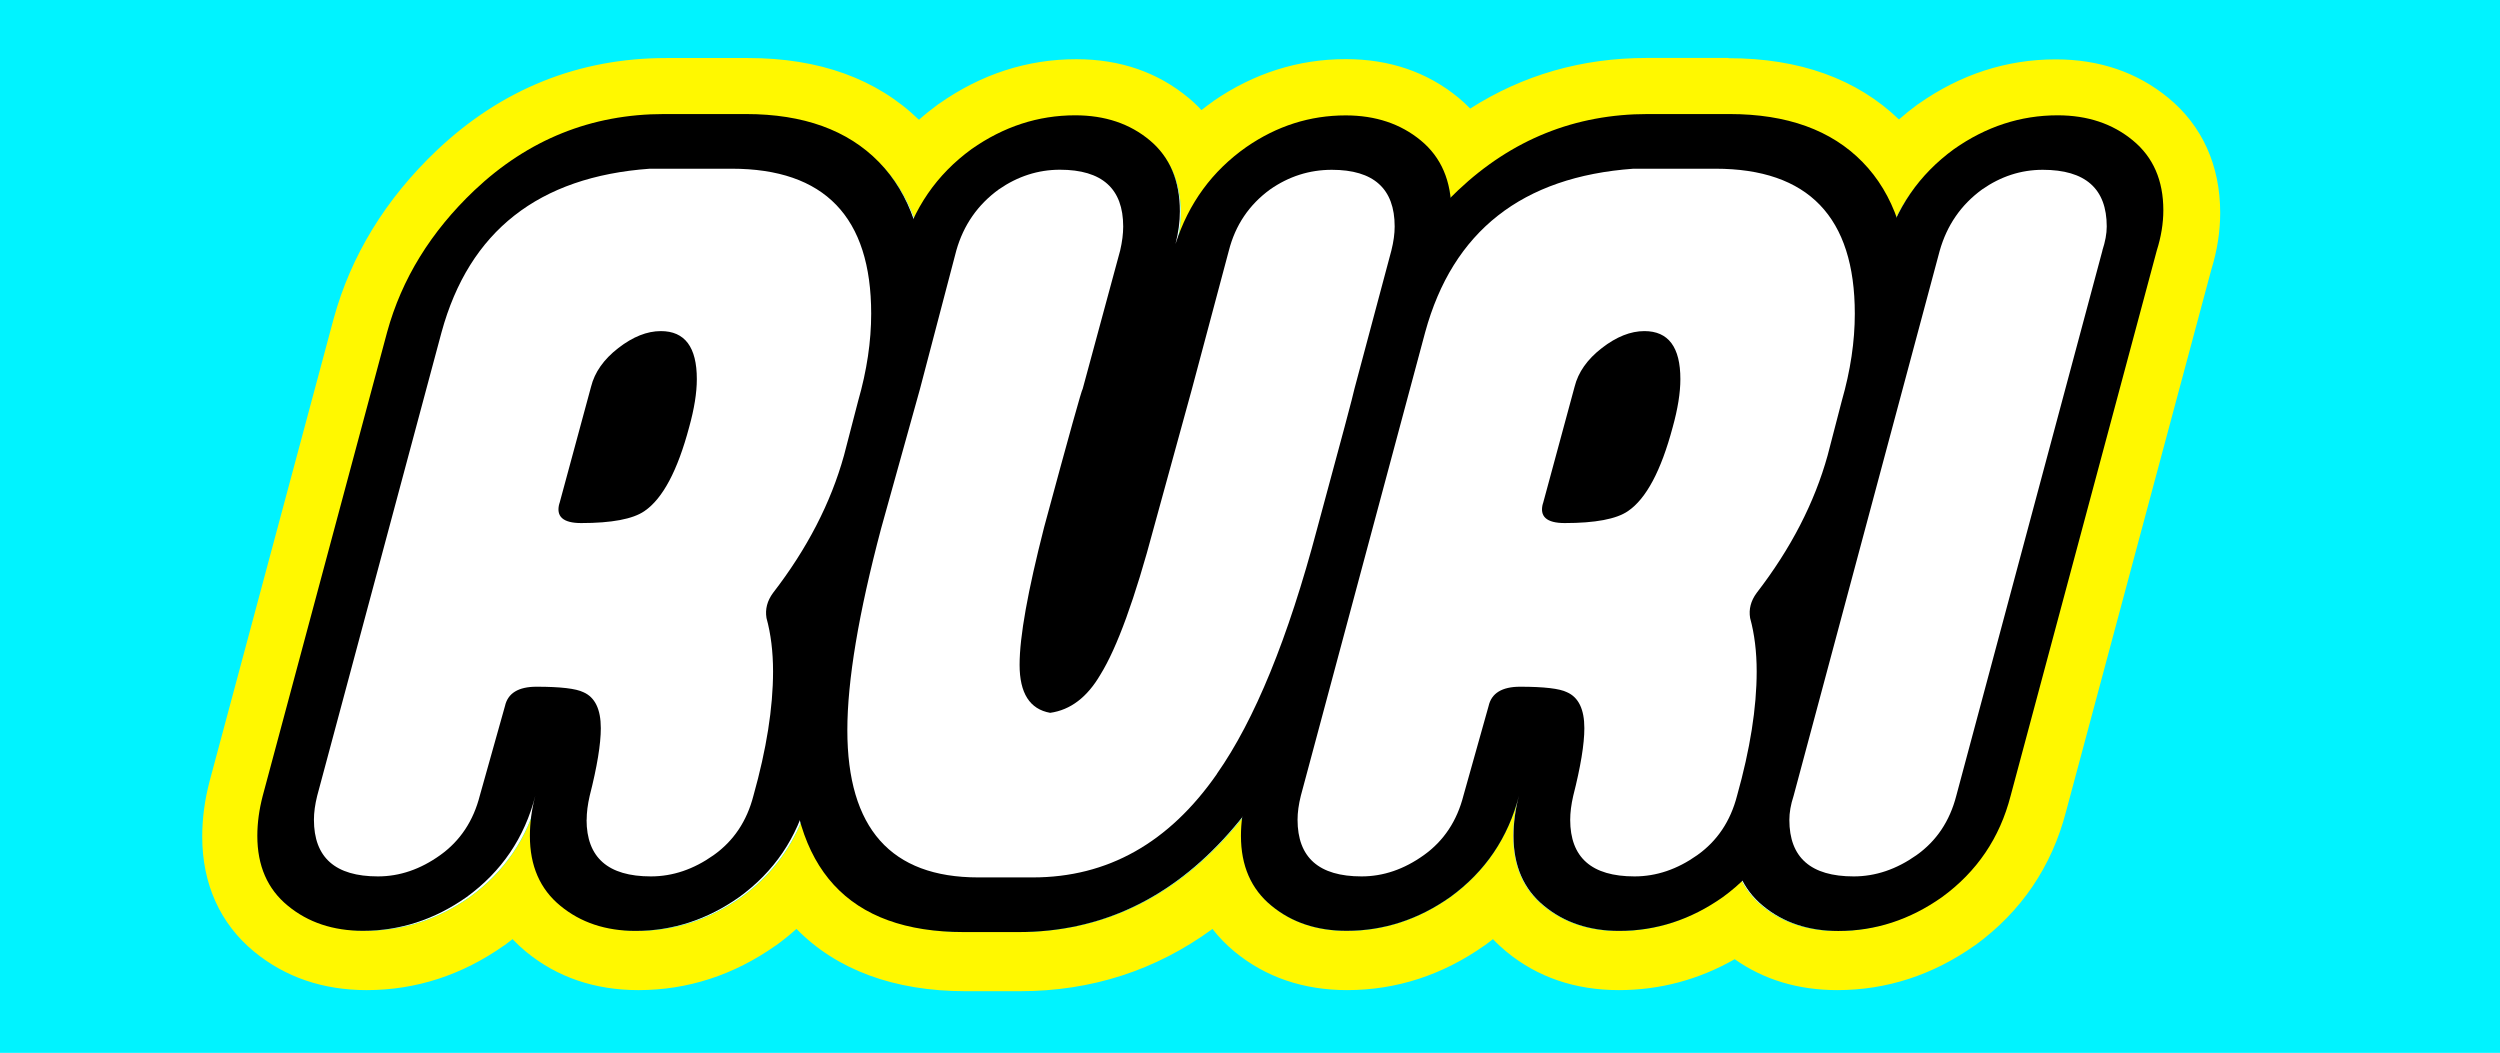 <?xml version="1.0" encoding="UTF-8"?>
<svg xmlns="http://www.w3.org/2000/svg" version="1.1" viewBox="0 80 296.81 125">
  <defs>
    <style>
      .cls-1 {
        fill: #fff;
      }

      .cls-2 {
        fill: #fff800;
      }

      .cls-3 {
        fill: #00f3ff;
      }
    </style>
  </defs>
  <g>
    <g id="_レイヤー_1" data-name="レイヤー_1">
      <g id="_レイヤー_1-2" data-name="_レイヤー_1">
        <rect class="cls-3" width="296.81" height="296.81"/>
        <g>
          <path class="cls-1" d="M252.94,96.97c-2.41-1.98-5.38-2.97-8.9-2.97-4.39,0-8.47,1.33-12.26,4-3,2.19-5.26,4.9-6.81,8.13-.92-2.56-2.26-4.76-4.03-6.58-3.7-3.79-8.95-5.68-15.74-5.68h-9.68c-8.6,0-16.09,3.01-22.45,9.03-.3.29-.58.58-.86.87-.31-2.85-1.48-5.13-3.52-6.81-2.41-1.98-5.38-2.97-8.9-2.97-4.21,0-8.13,1.25-11.74,3.74-4.04,2.84-6.84,6.67-8.39,11.48.34-1.38.52-2.67.52-3.87,0-3.61-1.18-6.41-3.55-8.39-2.37-1.98-5.31-2.97-8.84-2.97-4.39,0-8.47,1.33-12.26,4-3.04,2.22-5.33,4.98-6.88,8.27-.92-2.63-2.28-4.87-4.09-6.72-3.7-3.79-8.95-5.68-15.74-5.68h-9.68c-8.6,0-16.09,3.01-22.45,9.03-5.16,4.9-8.6,10.5-10.32,16.77l-14.71,54.84c-.43,1.64-.65,3.23-.65,4.77,0,3.53,1.21,6.28,3.61,8.26,2.41,1.98,5.37,2.97,8.9,2.97,4.39,0,8.47-1.33,12.26-4,4.13-3.01,6.84-7.01,8.13-12-.43,1.64-.65,3.23-.65,4.77,0,3.53,1.2,6.28,3.61,8.26,2.41,1.98,5.37,2.97,8.9,2.97,4.39,0,8.47-1.33,12.26-4,3.3-2.41,5.68-5.46,7.17-9.13,2.42,8.83,8.88,13.26,19.41,13.26h6.45c10.42,0,19.24-4.53,26.47-13.58-.1.75-.15,1.5-.15,2.23,0,3.53,1.2,6.28,3.61,8.26s5.37,2.97,8.9,2.97c4.39,0,8.47-1.33,12.26-4,4.13-3.01,6.84-7.01,8.13-12-.43,1.64-.64,3.23-.64,4.77,0,3.53,1.2,6.28,3.61,8.26s5.37,2.97,8.9,2.97c4.39,0,8.47-1.33,12.26-4,.84-.61,1.61-1.28,2.34-1.98.59,1.15,1.39,2.16,2.44,3.01,2.41,1.98,5.37,2.97,8.9,2.97,4.39,0,8.47-1.33,12.26-4,4.13-3.01,6.84-7.01,8.13-12l17.29-64.52c.52-1.63.77-3.23.77-4.77,0-3.53-1.21-6.28-3.61-8.26v.02Z"/>
          <path class="cls-2" d="M205.2,93.88c6.79,0,12.04,1.89,15.74,5.68,1.77,1.81,3.11,4.01,4.03,6.58,1.55-3.23,3.81-5.94,6.81-8.13,3.78-2.67,7.87-4,12.26-4,3.53,0,6.49.99,8.9,2.97,2.41,1.98,3.61,4.73,3.61,8.26,0,1.55-.26,3.14-.77,4.77l-17.29,64.52c-1.29,4.99-4,8.99-8.13,12-3.79,2.67-7.87,4-12.26,4-3.53,0-6.5-.99-8.9-2.97-1.04-.86-1.84-1.87-2.44-3.01-.72.7-1.49,1.36-2.34,1.98-3.79,2.67-7.87,4-12.26,4-3.53,0-6.5-.99-8.9-2.97-2.41-1.98-3.61-4.73-3.61-8.26,0-1.52.2-3.07.62-4.67,0-.04.02-.07.03-.11,0,.04-.02.07-.03.11-1.3,4.94-4,8.91-8.1,11.89-3.79,2.67-7.87,4-12.26,4-3.53,0-6.5-.99-8.9-2.97-2.41-1.98-3.61-4.73-3.61-8.26,0-.73.05-1.48.15-2.23-7.23,9.05-16.05,13.58-26.47,13.58h-6.45c-10.53,0-16.99-4.43-19.41-13.26-1.49,3.67-3.86,6.72-7.17,9.13-3.79,2.67-7.87,4-12.26,4-3.53,0-6.5-.99-8.9-2.97-2.41-1.98-3.61-4.73-3.61-8.26,0-1.51.2-3.07.62-4.67,0-.04.02-.07.03-.11,0,.04-.02.07-.03.11-1.3,4.94-4,8.9-8.1,11.89-3.79,2.67-7.87,4-12.26,4-3.53,0-6.5-.99-8.9-2.97-2.41-1.98-3.61-4.73-3.61-8.26,0-1.55.22-3.14.65-4.77l14.71-54.84c1.72-6.28,5.16-11.87,10.32-16.77,6.36-6.02,13.85-9.03,22.45-9.03h9.68c6.79,0,12.04,1.89,15.74,5.68,1.81,1.85,3.16,4.09,4.09,6.72,1.55-3.29,3.84-6.05,6.88-8.27,3.78-2.67,7.87-4,12.26-4,3.53,0,6.47.99,8.84,2.97s3.55,4.77,3.55,8.39c0,1.21-.17,2.5-.52,3.87,1.55-4.82,4.34-8.65,8.39-11.48,3.61-2.49,7.53-3.74,11.74-3.74,3.53,0,6.49.99,8.9,2.97,2.04,1.68,3.21,3.95,3.52,6.81.29-.29.56-.59.86-.87,6.37-6.02,13.85-9.03,22.45-9.03h9.68M205.2,86.88h-9.68c-7.7,0-14.72,2.02-20.97,6.01-.45-.46-.92-.9-1.42-1.31-3.69-3.03-8.18-4.56-13.35-4.56-5.64,0-10.93,1.68-15.72,4.98l-.02.02-.02.02c-.47.33-.94.68-1.38,1.03-.51-.55-1.02-1.03-1.52-1.44-3.66-3.05-8.14-4.6-13.33-4.6-5.84,0-11.32,1.78-16.29,5.28l-.05.03-.05.03c-.8.59-1.57,1.2-2.3,1.85-5.01-4.86-11.83-7.33-20.29-7.33h-9.68c-10.41,0-19.58,3.68-27.26,10.95-6.09,5.78-10.21,12.51-12.26,20.01l-14.72,54.88c-.59,2.25-.88,4.45-.88,6.59,0,5.63,2.13,10.35,6.17,13.67,3.68,3.02,8.17,4.56,13.35,4.56,5.84,0,11.32-1.78,16.29-5.28l.05-.03.05-.03c.32-.23.63-.47.93-.71.5.52,1.03,1.02,1.6,1.49,3.67,3.02,8.17,4.56,13.34,4.56,5.84,0,11.32-1.78,16.29-5.28l.05-.03.05-.03c.83-.61,1.63-1.25,2.38-1.93,4.72,4.83,11.55,7.4,20.08,7.4h6.45c8.49,0,16.14-2.48,22.86-7.39.76.98,1.64,1.88,2.63,2.7,3.67,3.02,8.17,4.56,13.35,4.56,5.84,0,11.32-1.78,16.29-5.28l.05-.03.05-.03c.32-.23.63-.47.93-.71.5.53,1.03,1.02,1.6,1.49,3.67,3.02,8.16,4.56,13.34,4.56,4.86,0,9.48-1.23,13.76-3.67,3.44,2.43,7.53,3.67,12.18,3.67,5.84,0,11.32-1.78,16.29-5.28l.05-.03.05-.03c5.44-3.97,9.07-9.31,10.77-15.87l17.25-64.35c.7-2.26,1.05-4.52,1.05-6.72,0-5.62-2.13-10.35-6.17-13.66-3.69-3.03-8.18-4.56-13.35-4.56-5.84,0-11.32,1.78-16.29,5.28l-.05.03-.05.03c-.78.57-1.52,1.17-2.23,1.79-5.01-4.82-11.81-7.27-20.23-7.27h0l-.02-.03Z"/>
        </g>
        <g>
          <path d="M98.38,158.29c0,4.83-.82,10.23-2.46,16.18-1.29,5.01-4.01,9.02-8.16,12.04-3.8,2.68-7.9,4.01-12.3,4.01-3.54,0-6.52-.99-8.93-2.98-2.42-1.98-3.62-4.75-3.62-8.29,0-1.55.21-3.15.65-4.79-1.29,5.01-4.01,9.02-8.16,12.04-3.8,2.68-7.9,4.01-12.3,4.01-3.54,0-6.52-.99-8.93-2.98-2.42-1.98-3.62-4.75-3.62-8.29,0-1.55.22-3.15.65-4.79l14.76-55.02c1.73-6.3,5.18-11.91,10.36-16.83,6.39-6.04,13.9-9.06,22.53-9.06h9.71c6.82,0,12.08,1.9,15.79,5.7,3.71,3.8,5.57,9.24,5.57,16.31,0,3.54-.48,7.42-1.42,11.65-2.25,9.75-5.78,17.95-10.62,24.6.34,2.07.52,4.23.52,6.47l-.02.02ZM69.64,177.32c0,4.49,2.54,6.73,7.64,6.73,2.59,0,5.07-.84,7.44-2.52,2.37-1.68,3.95-4.03,4.73-7.06,1.55-5.52,2.33-10.44,2.33-14.76,0-2.33-.26-4.44-.78-6.34-.17-1.04.08-2.03.78-2.98,4.06-5.26,6.86-10.7,8.42-16.31l1.68-6.47c1.04-3.62,1.55-7.08,1.55-10.36,0-11.48-5.52-17.22-16.57-17.22h-9.71c-13.21.95-21.45,7.42-24.73,19.42l-14.76,55.02c-.26,1.04-.39,1.99-.39,2.85,0,4.49,2.53,6.73,7.6,6.73,2.58,0,5.04-.84,7.4-2.53s3.93-4.05,4.7-7.08l2.98-10.61c.34-1.53,1.59-2.3,3.75-2.3,2.84,0,4.69.22,5.56.65,1.38.6,2.07,2.03,2.07,4.27,0,1.9-.44,4.58-1.32,8.03-.24,1.04-.36,1.99-.36,2.85h-.01ZM66.41,139.77c-.43,1.55.43,2.33,2.59,2.33,3.62,0,6.13-.47,7.51-1.42,2.16-1.47,3.93-4.79,5.31-9.97.6-2.16.91-4.06.91-5.7,0-3.8-1.42-5.7-4.27-5.7-1.64,0-3.32.67-5.05,2.01-1.73,1.34-2.81,2.87-3.24,4.6l-3.75,13.85h-.01Z"/>
          <path d="M167.13,126.7l-4.53,16.96c-8.37,31.33-22.27,47-41.69,47h-6.47c-13.72,0-20.58-7.46-20.58-22.4,0-6.3,1.34-14.5,4.01-24.6,3.02-11.31,4.57-16.96,4.66-16.96l4.53-16.96c1.38-5,4.14-9.02,8.29-12.04,3.8-2.67,7.9-4.01,12.3-4.01,3.54,0,6.49.99,8.87,2.98,2.37,1.99,3.56,4.79,3.56,8.42,0,1.21-.17,2.5-.52,3.88,1.55-4.83,4.36-8.67,8.42-11.52,3.62-2.5,7.55-3.75,11.78-3.75,3.54,0,6.52.99,8.93,2.98,2.41,1.99,3.62,4.79,3.62,8.42,0,1.47-.22,3.02-.65,4.66-2.85,10.88-4.36,16.53-4.53,16.96v-.02ZM144.47,171.88c4.49-6.39,8.46-16.1,11.91-29.13,2.86-10.53,4.33-16.05,4.42-16.57l4.39-16.44c.26-1.04.39-1.98.39-2.85,0-4.49-2.49-6.73-7.46-6.73-2.66,0-5.11.78-7.34,2.34-2.49,1.82-4.12,4.24-4.89,7.27-2.67,10.02-4.13,15.5-4.39,16.45l-4.51,16.41c-2.25,8.46-4.37,14.28-6.35,17.47-1.56,2.67-3.54,4.19-5.96,4.53-2.42-.43-3.63-2.33-3.63-5.7s.97-8.72,2.91-16.33c2.96-10.95,4.49-16.43,4.58-16.43l4.45-16.43c.24-1.04.36-1.98.36-2.85,0-4.49-2.5-6.74-7.51-6.74-2.59,0-5.01.78-7.25,2.33-2.5,1.81-4.19,4.23-5.05,7.25l-4.32,16.46-4.61,16.55c-2.68,10.1-4.01,18.08-4.01,23.95,0,11.65,5.18,17.48,15.54,17.48h6.47c8.89,0,16.18-4.1,21.88-12.3h-.02Z"/>
          <path d="M215.16,158.29c0,4.83-.82,10.23-2.46,16.18-1.29,5.01-4.01,9.02-8.16,12.04-3.8,2.68-7.9,4.01-12.3,4.01-3.54,0-6.52-.99-8.93-2.98-2.42-1.98-3.62-4.75-3.62-8.29,0-1.55.21-3.15.65-4.79-1.29,5.01-4.01,9.02-8.16,12.04-3.8,2.68-7.9,4.01-12.3,4.01-3.54,0-6.52-.99-8.93-2.98-2.42-1.98-3.62-4.75-3.62-8.29,0-1.55.22-3.15.65-4.79l14.76-55.02c1.73-6.3,5.18-11.91,10.36-16.83,6.39-6.04,13.9-9.06,22.53-9.06h9.71c6.82,0,12.08,1.9,15.79,5.7,3.71,3.8,5.57,9.24,5.57,16.31,0,3.54-.48,7.42-1.42,11.65-2.25,9.75-5.78,17.95-10.62,24.6.34,2.07.52,4.23.52,6.47l-.02.02ZM186.42,177.32c0,4.49,2.54,6.73,7.64,6.73,2.59,0,5.07-.84,7.44-2.52,2.37-1.68,3.95-4.03,4.73-7.06,1.55-5.52,2.33-10.44,2.33-14.76,0-2.33-.26-4.44-.78-6.34-.17-1.04.08-2.03.78-2.98,4.06-5.26,6.86-10.7,8.42-16.31l1.68-6.47c1.04-3.62,1.55-7.08,1.55-10.36,0-11.48-5.52-17.22-16.57-17.22h-9.71c-13.21.95-21.45,7.42-24.73,19.42l-14.76,55.02c-.26,1.04-.39,1.99-.39,2.85,0,4.49,2.53,6.73,7.6,6.73,2.58,0,5.04-.84,7.4-2.53s3.93-4.05,4.7-7.08l2.98-10.61c.34-1.53,1.59-2.3,3.75-2.3,2.84,0,4.69.22,5.55.65,1.38.6,2.07,2.03,2.07,4.27,0,1.9-.44,4.58-1.32,8.03-.24,1.04-.36,1.99-.36,2.85h0ZM183.18,139.77c-.43,1.55.43,2.33,2.59,2.33,3.62,0,6.13-.47,7.51-1.42,2.16-1.47,3.93-4.79,5.31-9.97.6-2.16.91-4.06.91-5.7,0-3.8-1.42-5.7-4.27-5.7-1.64,0-3.32.67-5.05,2.01-1.73,1.34-2.81,2.87-3.24,4.6l-3.75,13.85h0Z"/>
          <path d="M231.99,97.7c3.8-2.67,7.9-4.01,12.3-4.01,3.54,0,6.52.99,8.93,2.98,2.42,1.99,3.62,4.75,3.62,8.29,0,1.55-.26,3.15-.78,4.79l-17.35,64.73c-1.29,5.01-4.01,9.02-8.16,12.04-3.8,2.68-7.9,4.01-12.3,4.01-3.54,0-6.52-.99-8.93-2.98-2.42-1.98-3.62-4.75-3.62-8.29,0-1.55.22-3.15.65-4.79l17.35-64.73c1.38-5,4.14-9.02,8.29-12.04h0ZM249.6,109.74c.34-1.04.52-1.98.52-2.85,0-4.49-2.53-6.73-7.6-6.73-2.58,0-4.98.78-7.21,2.34-2.49,1.82-4.16,4.24-5.02,7.27l-17.35,64.73c-.34,1.03-.5,1.98-.5,2.84,0,4.47,2.54,6.71,7.64,6.71,2.59,0,5.07-.84,7.45-2.52,2.37-1.68,3.95-4.03,4.73-7.06l17.35-64.73h0Z"/>
        </g>
      </g>
    </g>
  </g>
</svg>
